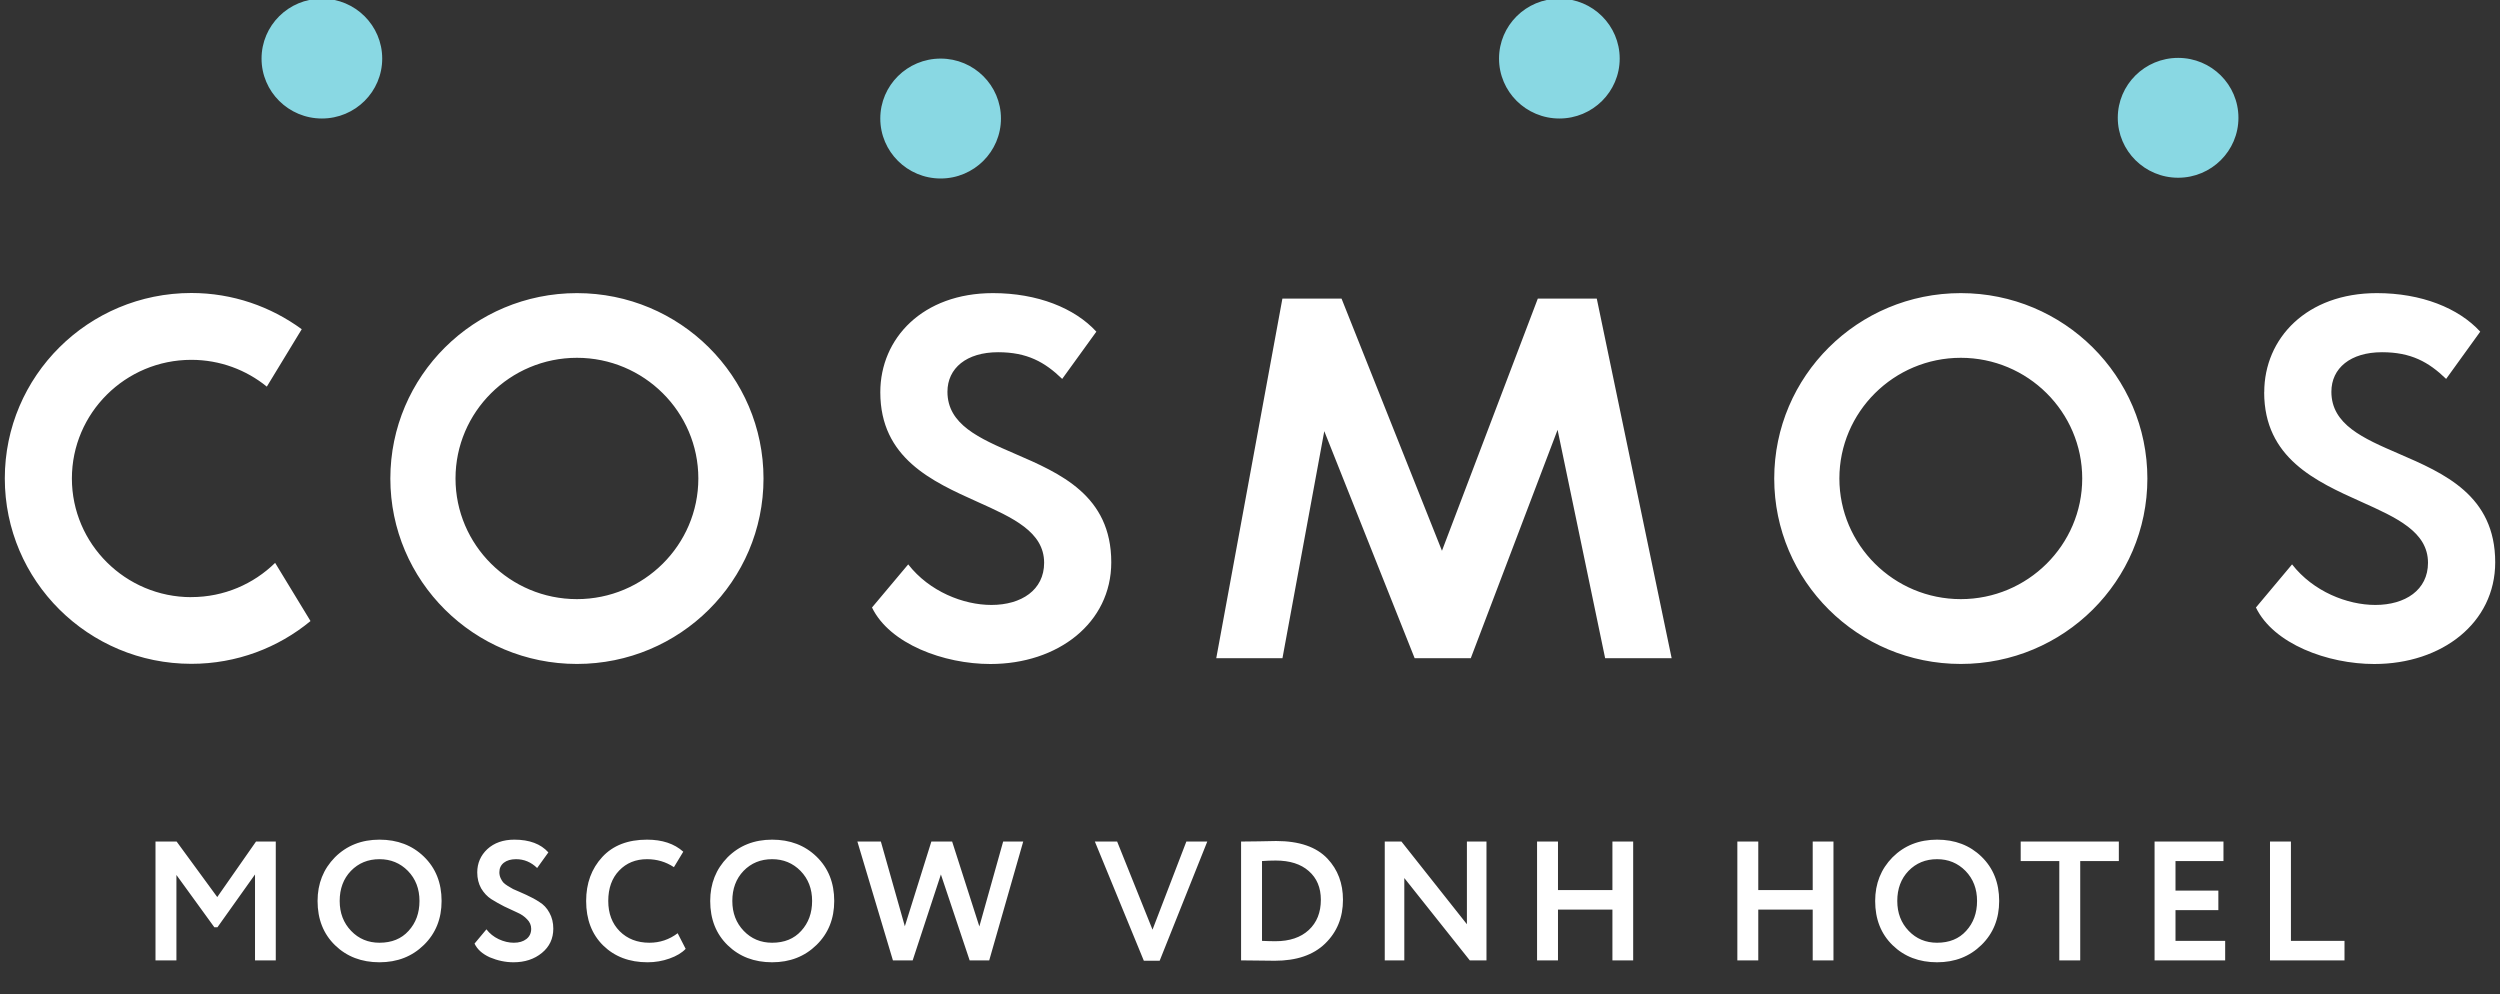 <svg width="181" height="72" viewBox="0 0 181 72" fill="none" xmlns="http://www.w3.org/2000/svg">
<rect x="0" y="0" width="181" height="72" fill="#333333" stroke="none"/>
<g clip-path="url(#clip0_235_2930)">
<path fill-rule="evenodd" clip-rule="evenodd" d="M23.306 8.58C25.716 8.58 27.672 6.64 27.672 4.242C27.672 1.847 25.72 -0.097 23.306 -0.097C20.893 -0.097 18.936 1.843 18.936 4.242C18.936 6.64 20.897 8.58 23.306 8.58ZM68.103 12.923C70.513 12.923 72.469 10.979 72.469 8.58C72.469 6.186 70.517 4.242 68.103 4.242C65.689 4.242 63.733 6.182 63.733 8.58C63.733 10.979 65.694 12.923 68.103 12.923ZM162.063 8.53C162.063 10.928 160.106 12.868 157.697 12.868C155.287 12.868 153.327 10.928 153.327 8.53C153.327 6.131 155.283 4.191 157.697 4.191C160.111 4.191 162.063 6.131 162.063 8.53ZM112.9 8.58C115.309 8.58 117.266 6.64 117.266 4.242C117.266 1.847 115.314 -0.097 112.9 -0.097C110.486 -0.097 108.53 1.843 108.53 4.242C108.53 6.64 110.491 8.58 112.9 8.58Z" fill="#89D8E3"/>
<path fill-rule="evenodd" clip-rule="evenodd" d="M5.205 34.641C5.205 39.38 9.088 43.234 13.851 43.234L13.856 43.23C16.214 43.23 18.357 42.283 19.919 40.752L22.481 44.964C20.144 46.895 17.137 48.061 13.856 48.061C6.395 48.061 0.348 42.052 0.348 34.637C0.348 27.222 6.395 21.213 13.856 21.213C16.849 21.213 19.606 22.198 21.846 23.835L19.318 27.992C17.828 26.78 15.926 26.052 13.851 26.052C9.083 26.052 5.205 29.903 5.205 34.641ZM50.56 34.641C50.56 29.827 46.618 25.905 41.77 25.905C36.925 25.905 32.979 29.827 32.979 34.641C32.979 39.456 36.925 43.377 41.77 43.377C46.614 43.377 50.56 39.456 50.56 34.641ZM28.261 34.646C28.261 27.231 34.308 21.222 41.77 21.222C49.231 21.222 55.278 27.231 55.278 34.646C55.278 42.06 49.231 48.07 41.77 48.07C34.308 48.07 28.261 42.06 28.261 34.646ZM141.962 25.905C146.81 25.905 150.753 29.827 150.753 34.641C150.753 39.456 146.806 43.377 141.962 43.377C137.118 43.377 133.171 39.456 133.171 34.641C133.171 29.827 137.118 25.905 141.962 25.905ZM141.962 21.222C134.501 21.222 128.454 27.231 128.454 34.646C128.454 42.06 134.501 48.07 141.962 48.07C149.423 48.07 155.47 42.06 155.47 34.646C155.47 27.231 149.423 21.222 141.962 21.222ZM71.889 21.222C66.804 21.222 63.734 24.491 63.734 28.396V28.401C63.734 33.17 67.487 34.858 70.77 36.334C73.324 37.482 75.595 38.503 75.595 40.747C75.595 42.717 73.947 43.798 71.775 43.798C69.755 43.798 67.287 42.83 65.754 40.861L63.133 43.983C64.407 46.622 68.337 48.074 71.703 48.074C76.603 48.074 80.456 45.099 80.456 40.709C80.456 35.866 76.749 34.264 73.48 32.851C70.901 31.736 68.595 30.74 68.595 28.363C68.595 26.654 69.98 25.501 72.262 25.501C74.358 25.501 75.633 26.204 76.903 27.433L79.376 24.012C77.801 22.299 75.108 21.222 71.889 21.222ZM163.931 28.396C163.931 24.491 167.001 21.222 172.086 21.222C175.304 21.222 177.998 22.299 179.569 24.012L177.1 27.433C175.829 26.204 174.555 25.501 172.459 25.501C170.176 25.501 168.792 26.654 168.792 28.363C168.792 30.74 171.098 31.736 173.677 32.851C176.946 34.264 180.653 35.866 180.653 40.709C180.653 45.099 176.799 48.074 171.896 48.074C168.529 48.074 164.6 46.622 163.329 43.983L165.946 40.861C167.479 42.83 169.948 43.798 171.972 43.798C174.14 43.798 175.787 42.717 175.787 40.747C175.787 38.503 173.517 37.482 170.963 36.334C167.679 34.858 163.926 33.17 163.926 28.401L163.931 28.396ZM104.398 39.876L111.338 21.617H115.606L121.027 47.653H116.212L112.769 31.119L106.485 47.653H102.42L95.878 31.216L92.85 47.653H88.057L92.846 21.617H97.127L104.398 39.876ZM15.729 64.947L12.786 60.926H11.258V69.533H12.773V63.348L15.52 67.136H15.742L18.463 63.311V69.533H19.966V60.926H18.537L15.729 64.947ZM22.992 65.23C22.992 63.975 23.411 62.922 24.248 62.069C25.102 61.217 26.178 60.791 27.475 60.791C28.773 60.791 29.844 61.2 30.69 62.02C31.544 62.848 31.971 63.918 31.971 65.23C31.971 66.517 31.544 67.578 30.69 68.414C29.836 69.251 28.765 69.669 27.475 69.669C26.178 69.669 25.107 69.259 24.261 68.439C23.415 67.619 22.992 66.549 22.992 65.23ZM24.593 65.23C24.593 66.099 24.868 66.82 25.419 67.394C25.969 67.968 26.654 68.254 27.475 68.254C28.362 68.254 29.064 67.968 29.581 67.394C30.107 66.82 30.37 66.099 30.37 65.23C30.37 64.352 30.091 63.627 29.532 63.053C28.974 62.487 28.288 62.205 27.475 62.205C26.646 62.205 25.956 62.487 25.406 63.053C24.864 63.619 24.593 64.344 24.593 65.23ZM38.162 66.558C38.359 66.754 38.458 66.984 38.458 67.246C38.458 67.558 38.343 67.804 38.113 67.984C37.883 68.164 37.579 68.254 37.201 68.254C36.84 68.254 36.475 68.168 36.105 67.996C35.744 67.824 35.448 67.586 35.218 67.283L34.356 68.316C34.553 68.734 34.923 69.066 35.465 69.312C36.031 69.55 36.602 69.669 37.177 69.669C37.998 69.669 38.683 69.443 39.233 68.992C39.784 68.541 40.059 67.955 40.059 67.234C40.059 66.799 39.964 66.414 39.775 66.078C39.595 65.742 39.352 65.484 39.049 65.303C38.778 65.123 38.462 64.951 38.1 64.787C38.01 64.746 37.854 64.676 37.632 64.578C37.411 64.48 37.251 64.41 37.152 64.369C37.062 64.32 36.934 64.246 36.77 64.147C36.614 64.049 36.499 63.959 36.425 63.877C36.36 63.795 36.298 63.693 36.241 63.57C36.183 63.438 36.154 63.299 36.154 63.151C36.154 62.865 36.261 62.635 36.475 62.463C36.696 62.291 36.992 62.205 37.361 62.205C37.944 62.205 38.453 62.418 38.889 62.844L39.702 61.713C39.151 61.098 38.33 60.791 37.238 60.791C36.434 60.791 35.781 61.02 35.28 61.479C34.795 61.938 34.553 62.5 34.553 63.164C34.553 63.598 34.648 63.984 34.837 64.32C35.034 64.648 35.276 64.906 35.563 65.094C35.851 65.275 36.163 65.451 36.499 65.623C36.844 65.787 37.16 65.935 37.448 66.066C37.735 66.189 37.973 66.353 38.162 66.558ZM49.063 67.566L49.642 68.697C49.371 68.984 48.981 69.218 48.472 69.398C47.971 69.578 47.441 69.669 46.883 69.669C45.569 69.669 44.498 69.263 43.668 68.451C42.847 67.64 42.437 66.566 42.437 65.23C42.437 63.951 42.827 62.889 43.607 62.045C44.379 61.209 45.458 60.791 46.846 60.791C47.946 60.791 48.821 61.082 49.469 61.664L48.792 62.783C48.209 62.397 47.56 62.205 46.846 62.205C46.025 62.205 45.352 62.479 44.826 63.029C44.3 63.578 44.038 64.311 44.038 65.23C44.038 66.131 44.313 66.861 44.863 67.418C45.421 67.976 46.14 68.254 47.018 68.254C47.774 68.254 48.455 68.025 49.063 67.566ZM52.675 62.069C51.838 62.922 51.419 63.975 51.419 65.23C51.419 66.549 51.842 67.619 52.688 68.439C53.533 69.259 54.605 69.669 55.902 69.669C57.191 69.669 58.263 69.251 59.117 68.414C59.971 67.578 60.398 66.517 60.398 65.23C60.398 63.918 59.971 62.848 59.117 62.02C58.271 61.2 57.2 60.791 55.902 60.791C54.605 60.791 53.529 61.217 52.675 62.069ZM53.845 67.394C53.295 66.82 53.02 66.099 53.02 65.23C53.02 64.344 53.291 63.619 53.833 63.053C54.383 62.487 55.073 62.205 55.902 62.205C56.715 62.205 57.401 62.487 57.959 63.053C58.517 63.627 58.797 64.352 58.797 65.23C58.797 66.099 58.534 66.82 58.008 67.394C57.491 67.968 56.789 68.254 55.902 68.254C55.081 68.254 54.395 67.968 53.845 67.394ZM70.905 67.074L72.629 60.926H74.082L71.619 69.533H70.203L68.121 63.311L66.077 69.533H64.648L62.074 60.926H63.774L65.51 67.062L67.431 60.926H68.934L70.905 67.074ZM83.959 69.558L87.408 60.926H85.893L83.442 67.308L80.88 60.926H79.267L82.814 69.558H83.959ZM91.258 69.546C90.905 69.537 90.494 69.533 90.026 69.533H89.854V60.926H90.014C90.375 60.926 90.757 60.922 91.159 60.913C91.964 60.897 92.374 60.889 92.391 60.889C94.066 60.889 95.306 61.315 96.111 62.168C96.858 62.963 97.231 63.955 97.231 65.144C97.231 66.422 96.8 67.48 95.938 68.316C95.084 69.144 93.869 69.558 92.292 69.558C91.964 69.558 91.619 69.554 91.258 69.546ZM92.366 62.303C92.046 62.303 91.713 62.315 91.369 62.34V68.119C91.746 68.136 92.071 68.144 92.342 68.144C93.368 68.144 94.173 67.873 94.756 67.332C95.339 66.791 95.63 66.062 95.63 65.144C95.63 64.266 95.339 63.574 94.756 63.065C94.181 62.557 93.385 62.303 92.366 62.303ZM101.672 63.57L106.414 69.533H107.621V60.926H106.204V66.914L101.463 60.926H100.256V69.533H101.672V63.57ZM135.762 65.23C135.762 63.975 136.18 62.922 137.018 62.069C137.872 61.217 138.947 60.791 140.245 60.791C141.542 60.791 142.614 61.2 143.459 62.02C144.313 62.848 144.74 63.918 144.74 65.23C144.74 66.517 144.313 67.578 143.459 68.414C142.605 69.251 141.534 69.669 140.245 69.669C138.947 69.669 137.876 69.259 137.03 68.439C136.184 67.619 135.762 66.549 135.762 65.23ZM137.363 65.23C137.363 66.099 137.638 66.82 138.188 67.394C138.738 67.968 139.424 68.254 140.245 68.254C141.132 68.254 141.834 67.968 142.351 67.394C142.876 66.82 143.139 66.099 143.139 65.23C143.139 64.352 142.86 63.627 142.302 63.053C141.743 62.487 141.058 62.205 140.245 62.205C139.415 62.205 138.726 62.487 138.176 63.053C137.634 63.619 137.363 64.344 137.363 65.23ZM118.242 69.533H116.739V65.857H112.798V69.533H111.283V60.926H112.798V64.443H116.739V60.926H118.242V69.533ZM131.24 69.533H132.743V60.926H131.24V64.443H127.299V60.926H125.784V69.533H127.299V65.857H131.24V69.533ZM146.298 62.34H149.093V69.533H150.608V62.34H153.404V60.926H146.298V62.34ZM161.102 69.533H155.991V60.926H160.979V62.34H157.506V64.48H160.609V65.894H157.506V68.119H161.102V69.533ZM164.348 69.533H169.742V68.119H165.863V60.926H164.348V69.533Z" fill="white"/>
</g>
<defs>
<clipPath id="clip0_235_2930">
<rect width="181" height="72" fill="white"/>
</clipPath>
</defs>
</svg>
